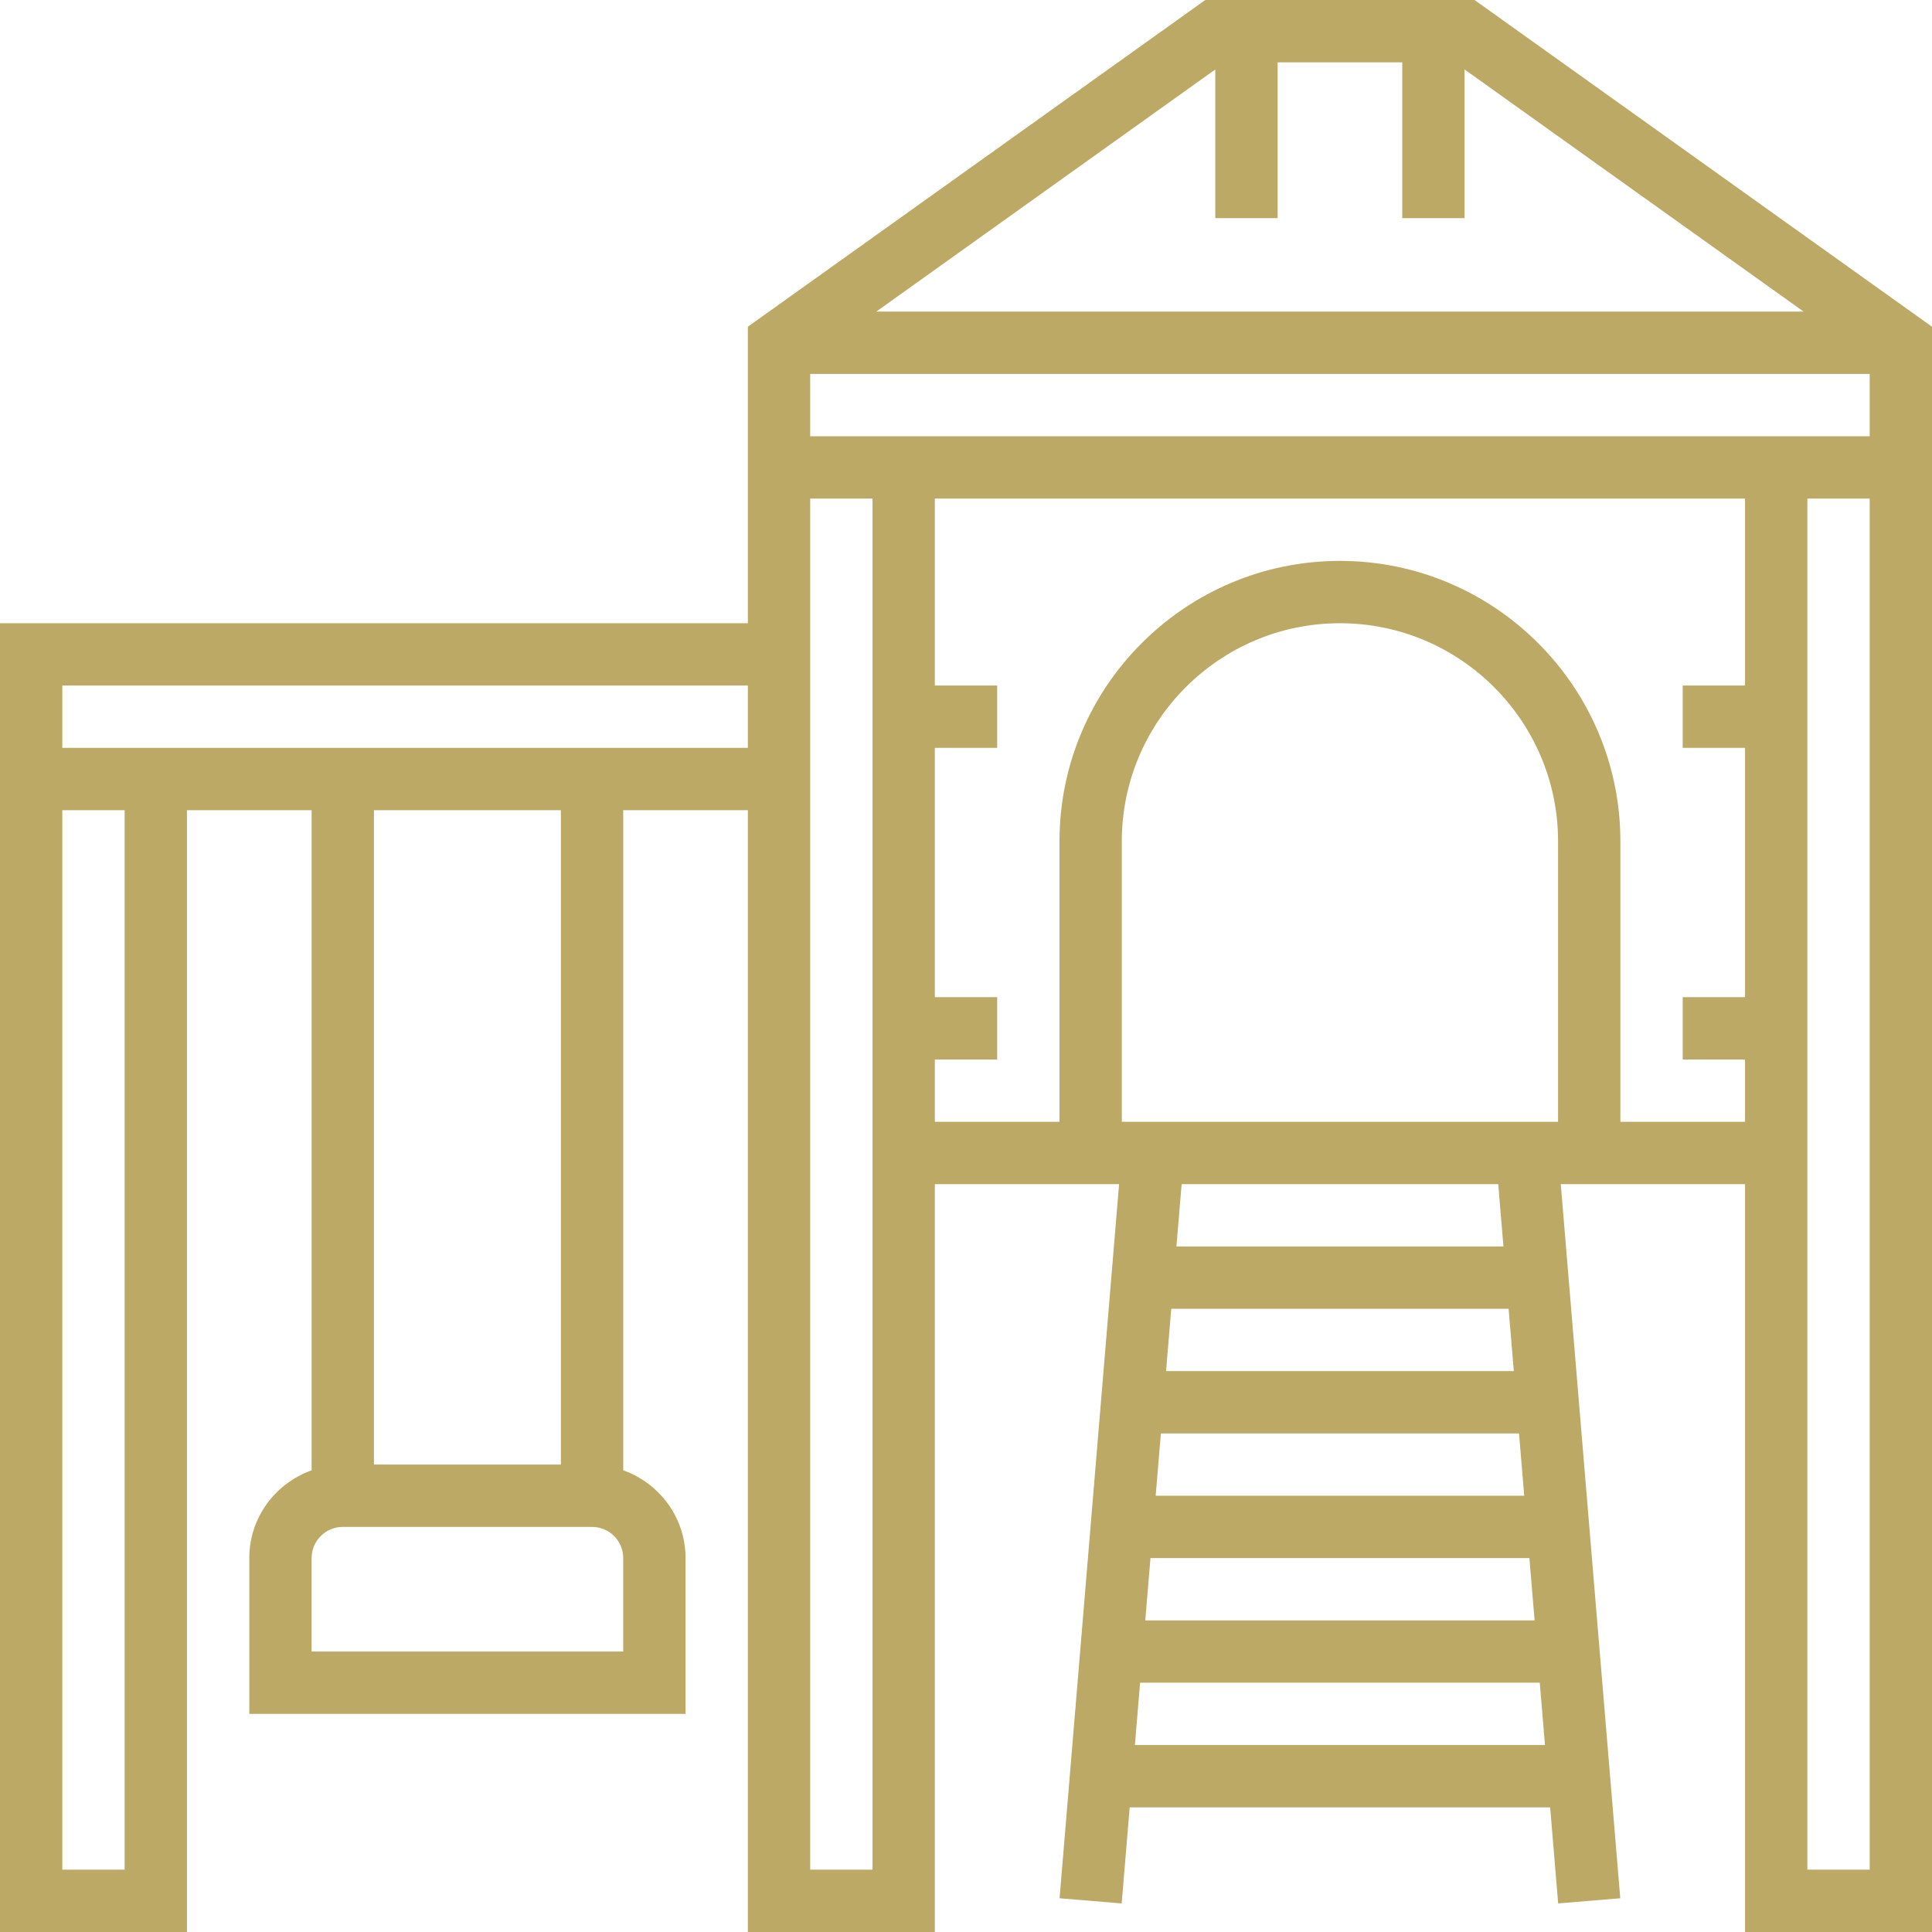 <?xml version="1.0" encoding="UTF-8" standalone="no"?>
<!DOCTYPE svg PUBLIC "-//W3C//DTD SVG 1.1//EN" "http://www.w3.org/Graphics/SVG/1.1/DTD/svg11.dtd">
<svg width="100%" height="100%" viewBox="0 0 496 496" version="1.1" xmlns="http://www.w3.org/2000/svg" xmlns:xlink="http://www.w3.org/1999/xlink" xml:space="preserve" xmlns:serif="http://www.serif.com/" style="fill-rule:evenodd;clip-rule:evenodd;stroke-linejoin:round;stroke-miterlimit:2;">
    <g>
        <g>
            <path d="M378.56,0L309.44,0L192,83.88L192,160L0,160L0,496L48,496L48,208L80,208L80,377.472C70.712,380.784 64,389.584 64,400L64,440L176,440L176,400C176,389.584 169.288,380.784 160,377.472L160,208L192,208L192,496L240,496L240,304L287.304,304L272.024,487.336L287.968,488.664L290.024,464L397.968,464L400.024,488.664L415.968,487.336L400.696,304L448,304L448,496L496,496L496,83.88L378.56,0ZM32,480L16,480L16,208L32,208L32,480ZM160,424L80,424L80,400C80,395.584 83.592,392 88,392L152,392C156.408,392 160,395.584 160,400L160,424ZM96,376L96,208L144,208L144,376L96,376ZM192,192L16,192L16,176L192,176L192,192ZM312,17.832L312,56L328,56L328,16L360,16L360,56L376,56L376,17.832L463.04,80L224.96,80L312,17.832ZM224,480L208,480L208,128L224,128L224,480ZM291.36,448L292.696,432L395.304,432L396.64,448L291.36,448ZM387.304,336L388.64,352L299.36,352L300.696,336L387.304,336ZM302.024,320L303.36,304L384.64,304L385.976,320L302.024,320ZM389.976,368L391.312,384L296.696,384L298.032,368L389.976,368ZM392.64,400L393.976,416L294.024,416L295.36,400L392.64,400ZM400,288L288,288L288,216C288,185.128 313.12,160 344,160C374.88,160 400,185.128 400,216L400,288ZM448,176L432,176L432,192L448,192L448,256L432,256L432,272L448,272L448,288L416,288L416,216C416,176.296 383.696,144 344,144C304.304,144 272,176.296 272,216L272,288L240,288L240,272L256,272L256,256L240,256L240,192L256,192L256,176L240,176L240,128L448,128L448,176ZM480,480L464,480L464,128L480,128L480,480ZM480,112L208,112L208,96L480,96L480,112Z" style="fill:rgb(188,169,101);fill-rule:nonzero;"/>
        </g>
    </g>
</svg>
